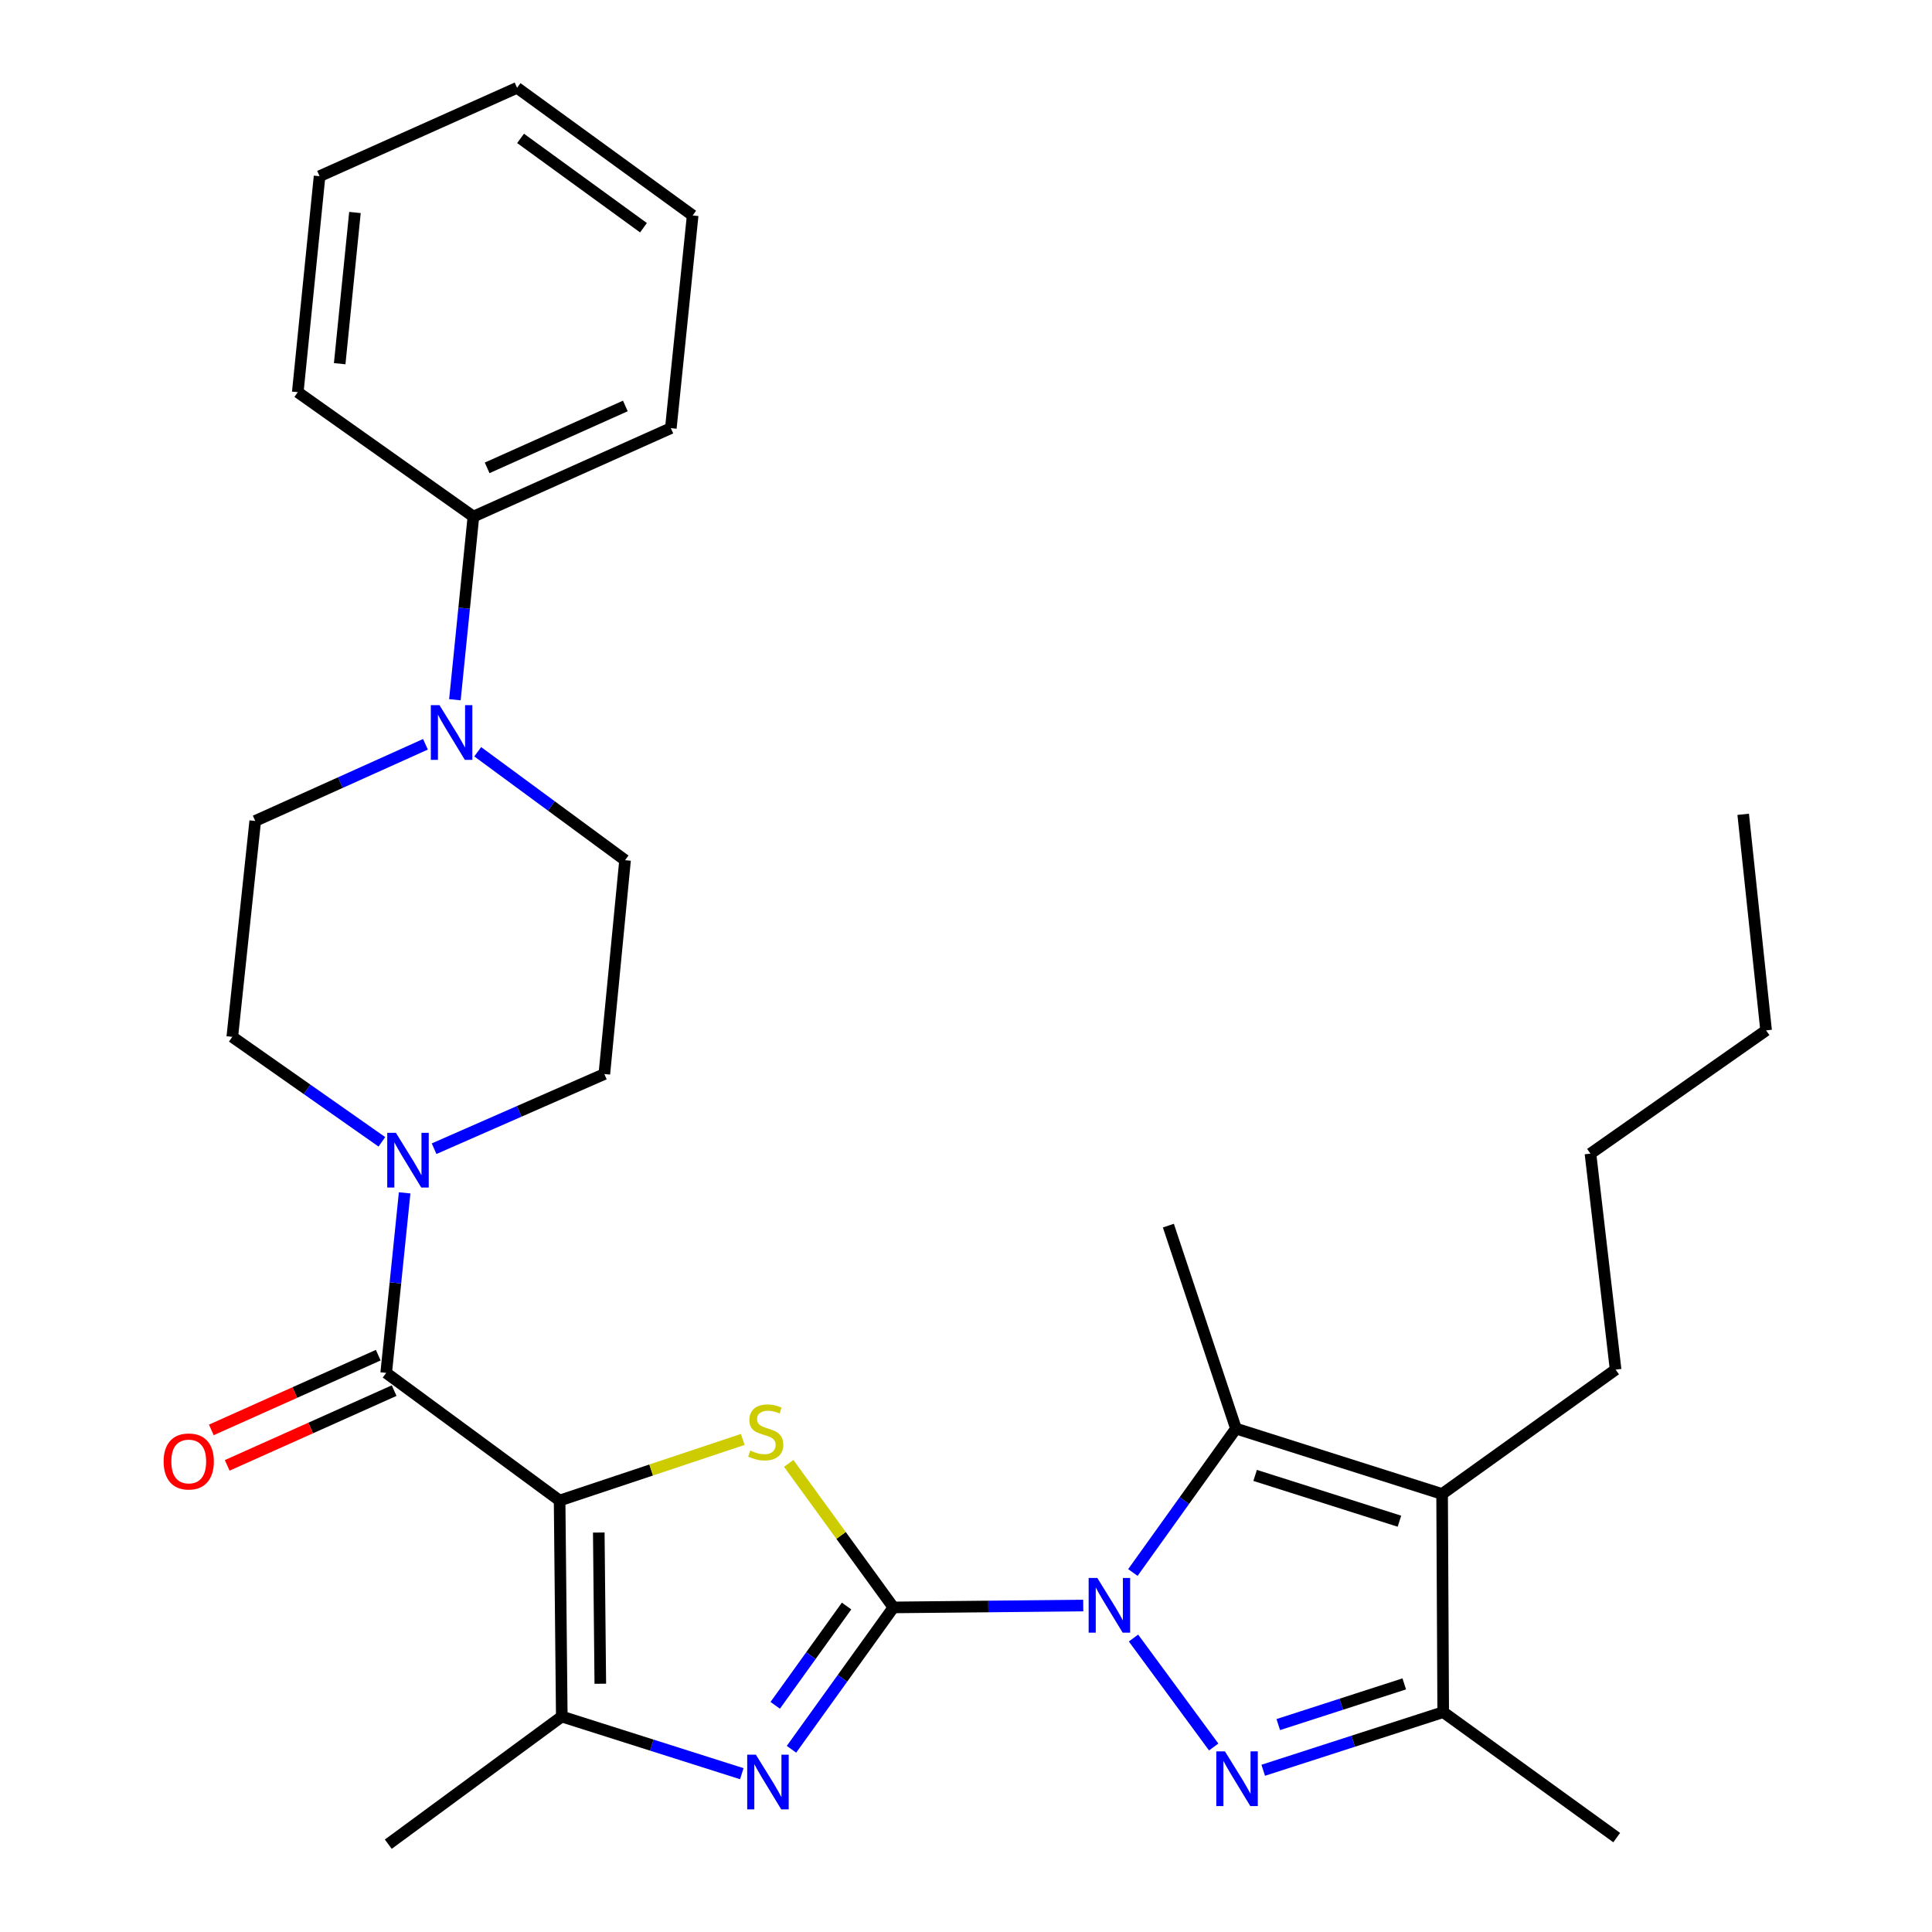 <?xml version='1.0' encoding='iso-8859-1'?>
<svg version='1.1' baseProfile='full'
              xmlns='http://www.w3.org/2000/svg'
                      xmlns:rdkit='http://www.rdkit.org/xml'
                      xmlns:xlink='http://www.w3.org/1999/xlink'
                  xml:space='preserve'
width='1000px' height='1000px' viewBox='0 0 1000 1000'>
<!-- END OF HEADER -->
<rect style='opacity:1.0;fill:#FFFFFF;stroke:none' width='1000' height='1000' x='0' y='0'> </rect>
<path class='bond-0' d='M 462.432,832 L 511.558,831.514' style='fill:none;fill-rule:evenodd;stroke:#000000;stroke-width:6px;stroke-linecap:butt;stroke-linejoin:miter;stroke-opacity:1' />
<path class='bond-0' d='M 511.558,831.514 L 560.685,831.028' style='fill:none;fill-rule:evenodd;stroke:#0000FF;stroke-width:6px;stroke-linecap:butt;stroke-linejoin:miter;stroke-opacity:1' />
<path class='bond-2' d='M 462.432,832 L 435.333,794.723' style='fill:none;fill-rule:evenodd;stroke:#000000;stroke-width:6px;stroke-linecap:butt;stroke-linejoin:miter;stroke-opacity:1' />
<path class='bond-2' d='M 435.333,794.723 L 408.234,757.447' style='fill:none;fill-rule:evenodd;stroke:#CCCC00;stroke-width:6px;stroke-linecap:butt;stroke-linejoin:miter;stroke-opacity:1' />
<path class='bond-4' d='M 462.432,832 L 436.051,868.71' style='fill:none;fill-rule:evenodd;stroke:#000000;stroke-width:6px;stroke-linecap:butt;stroke-linejoin:miter;stroke-opacity:1' />
<path class='bond-4' d='M 436.051,868.71 L 409.67,905.42' style='fill:none;fill-rule:evenodd;stroke:#0000FF;stroke-width:6px;stroke-linecap:butt;stroke-linejoin:miter;stroke-opacity:1' />
<path class='bond-4' d='M 438.189,831.279 L 419.722,856.976' style='fill:none;fill-rule:evenodd;stroke:#000000;stroke-width:6px;stroke-linecap:butt;stroke-linejoin:miter;stroke-opacity:1' />
<path class='bond-4' d='M 419.722,856.976 L 401.256,882.673' style='fill:none;fill-rule:evenodd;stroke:#0000FF;stroke-width:6px;stroke-linecap:butt;stroke-linejoin:miter;stroke-opacity:1' />
<path class='bond-3' d='M 586.693,847.841 L 628.209,904.243' style='fill:none;fill-rule:evenodd;stroke:#0000FF;stroke-width:6px;stroke-linecap:butt;stroke-linejoin:miter;stroke-opacity:1' />
<path class='bond-5' d='M 586.375,813.922 L 613.05,776.674' style='fill:none;fill-rule:evenodd;stroke:#0000FF;stroke-width:6px;stroke-linecap:butt;stroke-linejoin:miter;stroke-opacity:1' />
<path class='bond-5' d='M 613.05,776.674 L 639.726,739.427' style='fill:none;fill-rule:evenodd;stroke:#000000;stroke-width:6px;stroke-linecap:butt;stroke-linejoin:miter;stroke-opacity:1' />
<path class='bond-1' d='M 289.651,776.671 L 337.052,760.864' style='fill:none;fill-rule:evenodd;stroke:#000000;stroke-width:6px;stroke-linecap:butt;stroke-linejoin:miter;stroke-opacity:1' />
<path class='bond-1' d='M 337.052,760.864 L 384.453,745.057' style='fill:none;fill-rule:evenodd;stroke:#CCCC00;stroke-width:6px;stroke-linecap:butt;stroke-linejoin:miter;stroke-opacity:1' />
<path class='bond-6' d='M 289.651,776.671 L 199.892,710.606' style='fill:none;fill-rule:evenodd;stroke:#000000;stroke-width:6px;stroke-linecap:butt;stroke-linejoin:miter;stroke-opacity:1' />
<path class='bond-30' d='M 289.651,776.671 L 290.779,888.481' style='fill:none;fill-rule:evenodd;stroke:#000000;stroke-width:6px;stroke-linecap:butt;stroke-linejoin:miter;stroke-opacity:1' />
<path class='bond-30' d='M 309.927,793.239 L 310.717,871.506' style='fill:none;fill-rule:evenodd;stroke:#000000;stroke-width:6px;stroke-linecap:butt;stroke-linejoin:miter;stroke-opacity:1' />
<path class='bond-9' d='M 653.839,916.29 L 700.42,901.246' style='fill:none;fill-rule:evenodd;stroke:#0000FF;stroke-width:6px;stroke-linecap:butt;stroke-linejoin:miter;stroke-opacity:1' />
<path class='bond-9' d='M 700.42,901.246 L 747,886.202' style='fill:none;fill-rule:evenodd;stroke:#000000;stroke-width:6px;stroke-linecap:butt;stroke-linejoin:miter;stroke-opacity:1' />
<path class='bond-9' d='M 661.633,892.642 L 694.24,882.111' style='fill:none;fill-rule:evenodd;stroke:#0000FF;stroke-width:6px;stroke-linecap:butt;stroke-linejoin:miter;stroke-opacity:1' />
<path class='bond-9' d='M 694.24,882.111 L 726.846,871.58' style='fill:none;fill-rule:evenodd;stroke:#000000;stroke-width:6px;stroke-linecap:butt;stroke-linejoin:miter;stroke-opacity:1' />
<path class='bond-8' d='M 383.956,918.063 L 337.368,903.272' style='fill:none;fill-rule:evenodd;stroke:#0000FF;stroke-width:6px;stroke-linecap:butt;stroke-linejoin:miter;stroke-opacity:1' />
<path class='bond-8' d='M 337.368,903.272 L 290.779,888.481' style='fill:none;fill-rule:evenodd;stroke:#000000;stroke-width:6px;stroke-linecap:butt;stroke-linejoin:miter;stroke-opacity:1' />
<path class='bond-7' d='M 639.726,739.427 L 746.431,773.286' style='fill:none;fill-rule:evenodd;stroke:#000000;stroke-width:6px;stroke-linecap:butt;stroke-linejoin:miter;stroke-opacity:1' />
<path class='bond-7' d='M 649.65,763.671 L 724.343,787.373' style='fill:none;fill-rule:evenodd;stroke:#000000;stroke-width:6px;stroke-linecap:butt;stroke-linejoin:miter;stroke-opacity:1' />
<path class='bond-19' d='M 639.726,739.427 L 604.75,634.386' style='fill:none;fill-rule:evenodd;stroke:#000000;stroke-width:6px;stroke-linecap:butt;stroke-linejoin:miter;stroke-opacity:1' />
<path class='bond-10' d='M 199.892,710.606 L 204.667,664.013' style='fill:none;fill-rule:evenodd;stroke:#000000;stroke-width:6px;stroke-linecap:butt;stroke-linejoin:miter;stroke-opacity:1' />
<path class='bond-10' d='M 204.667,664.013 L 209.441,617.421' style='fill:none;fill-rule:evenodd;stroke:#0000FF;stroke-width:6px;stroke-linecap:butt;stroke-linejoin:miter;stroke-opacity:1' />
<path class='bond-12' d='M 195.783,701.43 L 152.582,720.776' style='fill:none;fill-rule:evenodd;stroke:#000000;stroke-width:6px;stroke-linecap:butt;stroke-linejoin:miter;stroke-opacity:1' />
<path class='bond-12' d='M 152.582,720.776 L 109.38,740.122' style='fill:none;fill-rule:evenodd;stroke:#FF0000;stroke-width:6px;stroke-linecap:butt;stroke-linejoin:miter;stroke-opacity:1' />
<path class='bond-12' d='M 204.001,719.782 L 160.8,739.128' style='fill:none;fill-rule:evenodd;stroke:#000000;stroke-width:6px;stroke-linecap:butt;stroke-linejoin:miter;stroke-opacity:1' />
<path class='bond-12' d='M 160.8,739.128 L 117.598,758.474' style='fill:none;fill-rule:evenodd;stroke:#FF0000;stroke-width:6px;stroke-linecap:butt;stroke-linejoin:miter;stroke-opacity:1' />
<path class='bond-18' d='M 746.431,773.286 L 836.234,708.908' style='fill:none;fill-rule:evenodd;stroke:#000000;stroke-width:6px;stroke-linecap:butt;stroke-linejoin:miter;stroke-opacity:1' />
<path class='bond-31' d='M 746.431,773.286 L 747,886.202' style='fill:none;fill-rule:evenodd;stroke:#000000;stroke-width:6px;stroke-linecap:butt;stroke-linejoin:miter;stroke-opacity:1' />
<path class='bond-20' d='M 290.779,888.481 L 200.976,954.545' style='fill:none;fill-rule:evenodd;stroke:#000000;stroke-width:6px;stroke-linecap:butt;stroke-linejoin:miter;stroke-opacity:1' />
<path class='bond-21' d='M 747,886.202 L 836.803,951.138' style='fill:none;fill-rule:evenodd;stroke:#000000;stroke-width:6px;stroke-linecap:butt;stroke-linejoin:miter;stroke-opacity:1' />
<path class='bond-13' d='M 224.69,594.565 L 268.749,575.238' style='fill:none;fill-rule:evenodd;stroke:#0000FF;stroke-width:6px;stroke-linecap:butt;stroke-linejoin:miter;stroke-opacity:1' />
<path class='bond-13' d='M 268.749,575.238 L 312.808,555.911' style='fill:none;fill-rule:evenodd;stroke:#000000;stroke-width:6px;stroke-linecap:butt;stroke-linejoin:miter;stroke-opacity:1' />
<path class='bond-14' d='M 197.658,591.01 L 158.945,563.847' style='fill:none;fill-rule:evenodd;stroke:#0000FF;stroke-width:6px;stroke-linecap:butt;stroke-linejoin:miter;stroke-opacity:1' />
<path class='bond-14' d='M 158.945,563.847 L 120.232,536.685' style='fill:none;fill-rule:evenodd;stroke:#000000;stroke-width:6px;stroke-linecap:butt;stroke-linejoin:miter;stroke-opacity:1' />
<path class='bond-11' d='M 220.214,385.244 L 176.16,405.082' style='fill:none;fill-rule:evenodd;stroke:#0000FF;stroke-width:6px;stroke-linecap:butt;stroke-linejoin:miter;stroke-opacity:1' />
<path class='bond-11' d='M 176.16,405.082 L 132.107,424.92' style='fill:none;fill-rule:evenodd;stroke:#000000;stroke-width:6px;stroke-linecap:butt;stroke-linejoin:miter;stroke-opacity:1' />
<path class='bond-17' d='M 235.455,362.184 L 240.245,314.78' style='fill:none;fill-rule:evenodd;stroke:#0000FF;stroke-width:6px;stroke-linecap:butt;stroke-linejoin:miter;stroke-opacity:1' />
<path class='bond-17' d='M 240.245,314.78 L 245.034,267.376' style='fill:none;fill-rule:evenodd;stroke:#000000;stroke-width:6px;stroke-linecap:butt;stroke-linejoin:miter;stroke-opacity:1' />
<path class='bond-32' d='M 247.267,389.107 L 285.4,417.168' style='fill:none;fill-rule:evenodd;stroke:#0000FF;stroke-width:6px;stroke-linecap:butt;stroke-linejoin:miter;stroke-opacity:1' />
<path class='bond-32' d='M 285.4,417.168 L 323.532,445.229' style='fill:none;fill-rule:evenodd;stroke:#000000;stroke-width:6px;stroke-linecap:butt;stroke-linejoin:miter;stroke-opacity:1' />
<path class='bond-15' d='M 312.808,555.911 L 323.532,445.229' style='fill:none;fill-rule:evenodd;stroke:#000000;stroke-width:6px;stroke-linecap:butt;stroke-linejoin:miter;stroke-opacity:1' />
<path class='bond-16' d='M 120.232,536.685 L 132.107,424.92' style='fill:none;fill-rule:evenodd;stroke:#000000;stroke-width:6px;stroke-linecap:butt;stroke-linejoin:miter;stroke-opacity:1' />
<path class='bond-22' d='M 245.034,267.376 L 347.226,221.609' style='fill:none;fill-rule:evenodd;stroke:#000000;stroke-width:6px;stroke-linecap:butt;stroke-linejoin:miter;stroke-opacity:1' />
<path class='bond-22' d='M 252.144,242.16 L 323.678,210.123' style='fill:none;fill-rule:evenodd;stroke:#000000;stroke-width:6px;stroke-linecap:butt;stroke-linejoin:miter;stroke-opacity:1' />
<path class='bond-23' d='M 245.034,267.376 L 154.125,202.998' style='fill:none;fill-rule:evenodd;stroke:#000000;stroke-width:6px;stroke-linecap:butt;stroke-linejoin:miter;stroke-opacity:1' />
<path class='bond-24' d='M 836.234,708.908 L 823.22,597.12' style='fill:none;fill-rule:evenodd;stroke:#000000;stroke-width:6px;stroke-linecap:butt;stroke-linejoin:miter;stroke-opacity:1' />
<path class='bond-28' d='M 347.226,221.609 L 358.52,111.519' style='fill:none;fill-rule:evenodd;stroke:#000000;stroke-width:6px;stroke-linecap:butt;stroke-linejoin:miter;stroke-opacity:1' />
<path class='bond-27' d='M 154.125,202.998 L 165.408,91.2' style='fill:none;fill-rule:evenodd;stroke:#000000;stroke-width:6px;stroke-linecap:butt;stroke-linejoin:miter;stroke-opacity:1' />
<path class='bond-27' d='M 175.824,188.247 L 183.721,109.988' style='fill:none;fill-rule:evenodd;stroke:#000000;stroke-width:6px;stroke-linecap:butt;stroke-linejoin:miter;stroke-opacity:1' />
<path class='bond-25' d='M 823.22,597.12 L 914.129,533.323' style='fill:none;fill-rule:evenodd;stroke:#000000;stroke-width:6px;stroke-linecap:butt;stroke-linejoin:miter;stroke-opacity:1' />
<path class='bond-26' d='M 914.129,533.323 L 902.276,421.491' style='fill:none;fill-rule:evenodd;stroke:#000000;stroke-width:6px;stroke-linecap:butt;stroke-linejoin:miter;stroke-opacity:1' />
<path class='bond-29' d='M 165.408,91.2 L 267.633,45.455' style='fill:none;fill-rule:evenodd;stroke:#000000;stroke-width:6px;stroke-linecap:butt;stroke-linejoin:miter;stroke-opacity:1' />
<path class='bond-33' d='M 358.52,111.519 L 267.633,45.455' style='fill:none;fill-rule:evenodd;stroke:#000000;stroke-width:6px;stroke-linecap:butt;stroke-linejoin:miter;stroke-opacity:1' />
<path class='bond-33' d='M 333.064,117.874 L 269.443,71.629' style='fill:none;fill-rule:evenodd;stroke:#000000;stroke-width:6px;stroke-linecap:butt;stroke-linejoin:miter;stroke-opacity:1' />
<path  class='atom-1' d='M 567.959 816.734
L 577.239 831.734
Q 578.159 833.214, 579.639 835.894
Q 581.119 838.574, 581.199 838.734
L 581.199 816.734
L 584.959 816.734
L 584.959 845.054
L 581.079 845.054
L 571.119 828.654
Q 569.959 826.734, 568.719 824.534
Q 567.519 822.334, 567.159 821.654
L 567.159 845.054
L 563.479 845.054
L 563.479 816.734
L 567.959 816.734
' fill='#0000FF'/>
<path  class='atom-3' d='M 388.345 750.811
Q 388.665 750.931, 389.985 751.491
Q 391.305 752.051, 392.745 752.411
Q 394.225 752.731, 395.665 752.731
Q 398.345 752.731, 399.905 751.451
Q 401.465 750.131, 401.465 747.851
Q 401.465 746.291, 400.665 745.331
Q 399.905 744.371, 398.705 743.851
Q 397.505 743.331, 395.505 742.731
Q 392.985 741.971, 391.465 741.251
Q 389.985 740.531, 388.905 739.011
Q 387.865 737.491, 387.865 734.931
Q 387.865 731.371, 390.265 729.171
Q 392.705 726.971, 397.505 726.971
Q 400.785 726.971, 404.505 728.531
L 403.585 731.611
Q 400.185 730.211, 397.625 730.211
Q 394.865 730.211, 393.345 731.371
Q 391.825 732.491, 391.865 734.451
Q 391.865 735.971, 392.625 736.891
Q 393.425 737.811, 394.545 738.331
Q 395.705 738.851, 397.625 739.451
Q 400.185 740.251, 401.705 741.051
Q 403.225 741.851, 404.305 743.491
Q 405.425 745.091, 405.425 747.851
Q 405.425 751.771, 402.785 753.891
Q 400.185 755.971, 395.825 755.971
Q 393.305 755.971, 391.385 755.411
Q 389.505 754.891, 387.265 753.971
L 388.345 750.811
' fill='#CCCC00'/>
<path  class='atom-4' d='M 634.035 906.504
L 643.315 921.504
Q 644.235 922.984, 645.715 925.664
Q 647.195 928.344, 647.275 928.504
L 647.275 906.504
L 651.035 906.504
L 651.035 934.824
L 647.155 934.824
L 637.195 918.424
Q 636.035 916.504, 634.795 914.304
Q 633.595 912.104, 633.235 911.424
L 633.235 934.824
L 629.555 934.824
L 629.555 906.504
L 634.035 906.504
' fill='#0000FF'/>
<path  class='atom-5' d='M 391.235 908.202
L 400.515 923.202
Q 401.435 924.682, 402.915 927.362
Q 404.395 930.042, 404.475 930.202
L 404.475 908.202
L 408.235 908.202
L 408.235 936.522
L 404.355 936.522
L 394.395 920.122
Q 393.235 918.202, 391.995 916.002
Q 390.795 913.802, 390.435 913.122
L 390.435 936.522
L 386.755 936.522
L 386.755 908.202
L 391.235 908.202
' fill='#0000FF'/>
<path  class='atom-11' d='M 204.915 586.334
L 214.195 601.334
Q 215.115 602.814, 216.595 605.494
Q 218.075 608.174, 218.155 608.334
L 218.155 586.334
L 221.915 586.334
L 221.915 614.654
L 218.035 614.654
L 208.075 598.254
Q 206.915 596.334, 205.675 594.134
Q 204.475 591.934, 204.115 591.254
L 204.115 614.654
L 200.435 614.654
L 200.435 586.334
L 204.915 586.334
' fill='#0000FF'/>
<path  class='atom-12' d='M 227.48 364.993
L 236.76 379.993
Q 237.68 381.473, 239.16 384.153
Q 240.64 386.833, 240.72 386.993
L 240.72 364.993
L 244.48 364.993
L 244.48 393.313
L 240.6 393.313
L 230.64 376.913
Q 229.48 374.993, 228.24 372.793
Q 227.04 370.593, 226.68 369.913
L 226.68 393.313
L 223 393.313
L 223 364.993
L 227.48 364.993
' fill='#0000FF'/>
<path  class='atom-13' d='M 84.689 756.453
Q 84.689 749.653, 88.049 745.853
Q 91.409 742.053, 97.689 742.053
Q 103.97 742.053, 107.33 745.853
Q 110.69 749.653, 110.69 756.453
Q 110.69 763.333, 107.29 767.253
Q 103.89 771.133, 97.689 771.133
Q 91.45 771.133, 88.049 767.253
Q 84.689 763.373, 84.689 756.453
M 97.689 767.933
Q 102.01 767.933, 104.33 765.053
Q 106.69 762.133, 106.69 756.453
Q 106.69 750.893, 104.33 748.093
Q 102.01 745.253, 97.689 745.253
Q 93.37 745.253, 91.01 748.053
Q 88.689 750.853, 88.689 756.453
Q 88.689 762.173, 91.01 765.053
Q 93.37 767.933, 97.689 767.933
' fill='#FF0000'/>
</svg>

